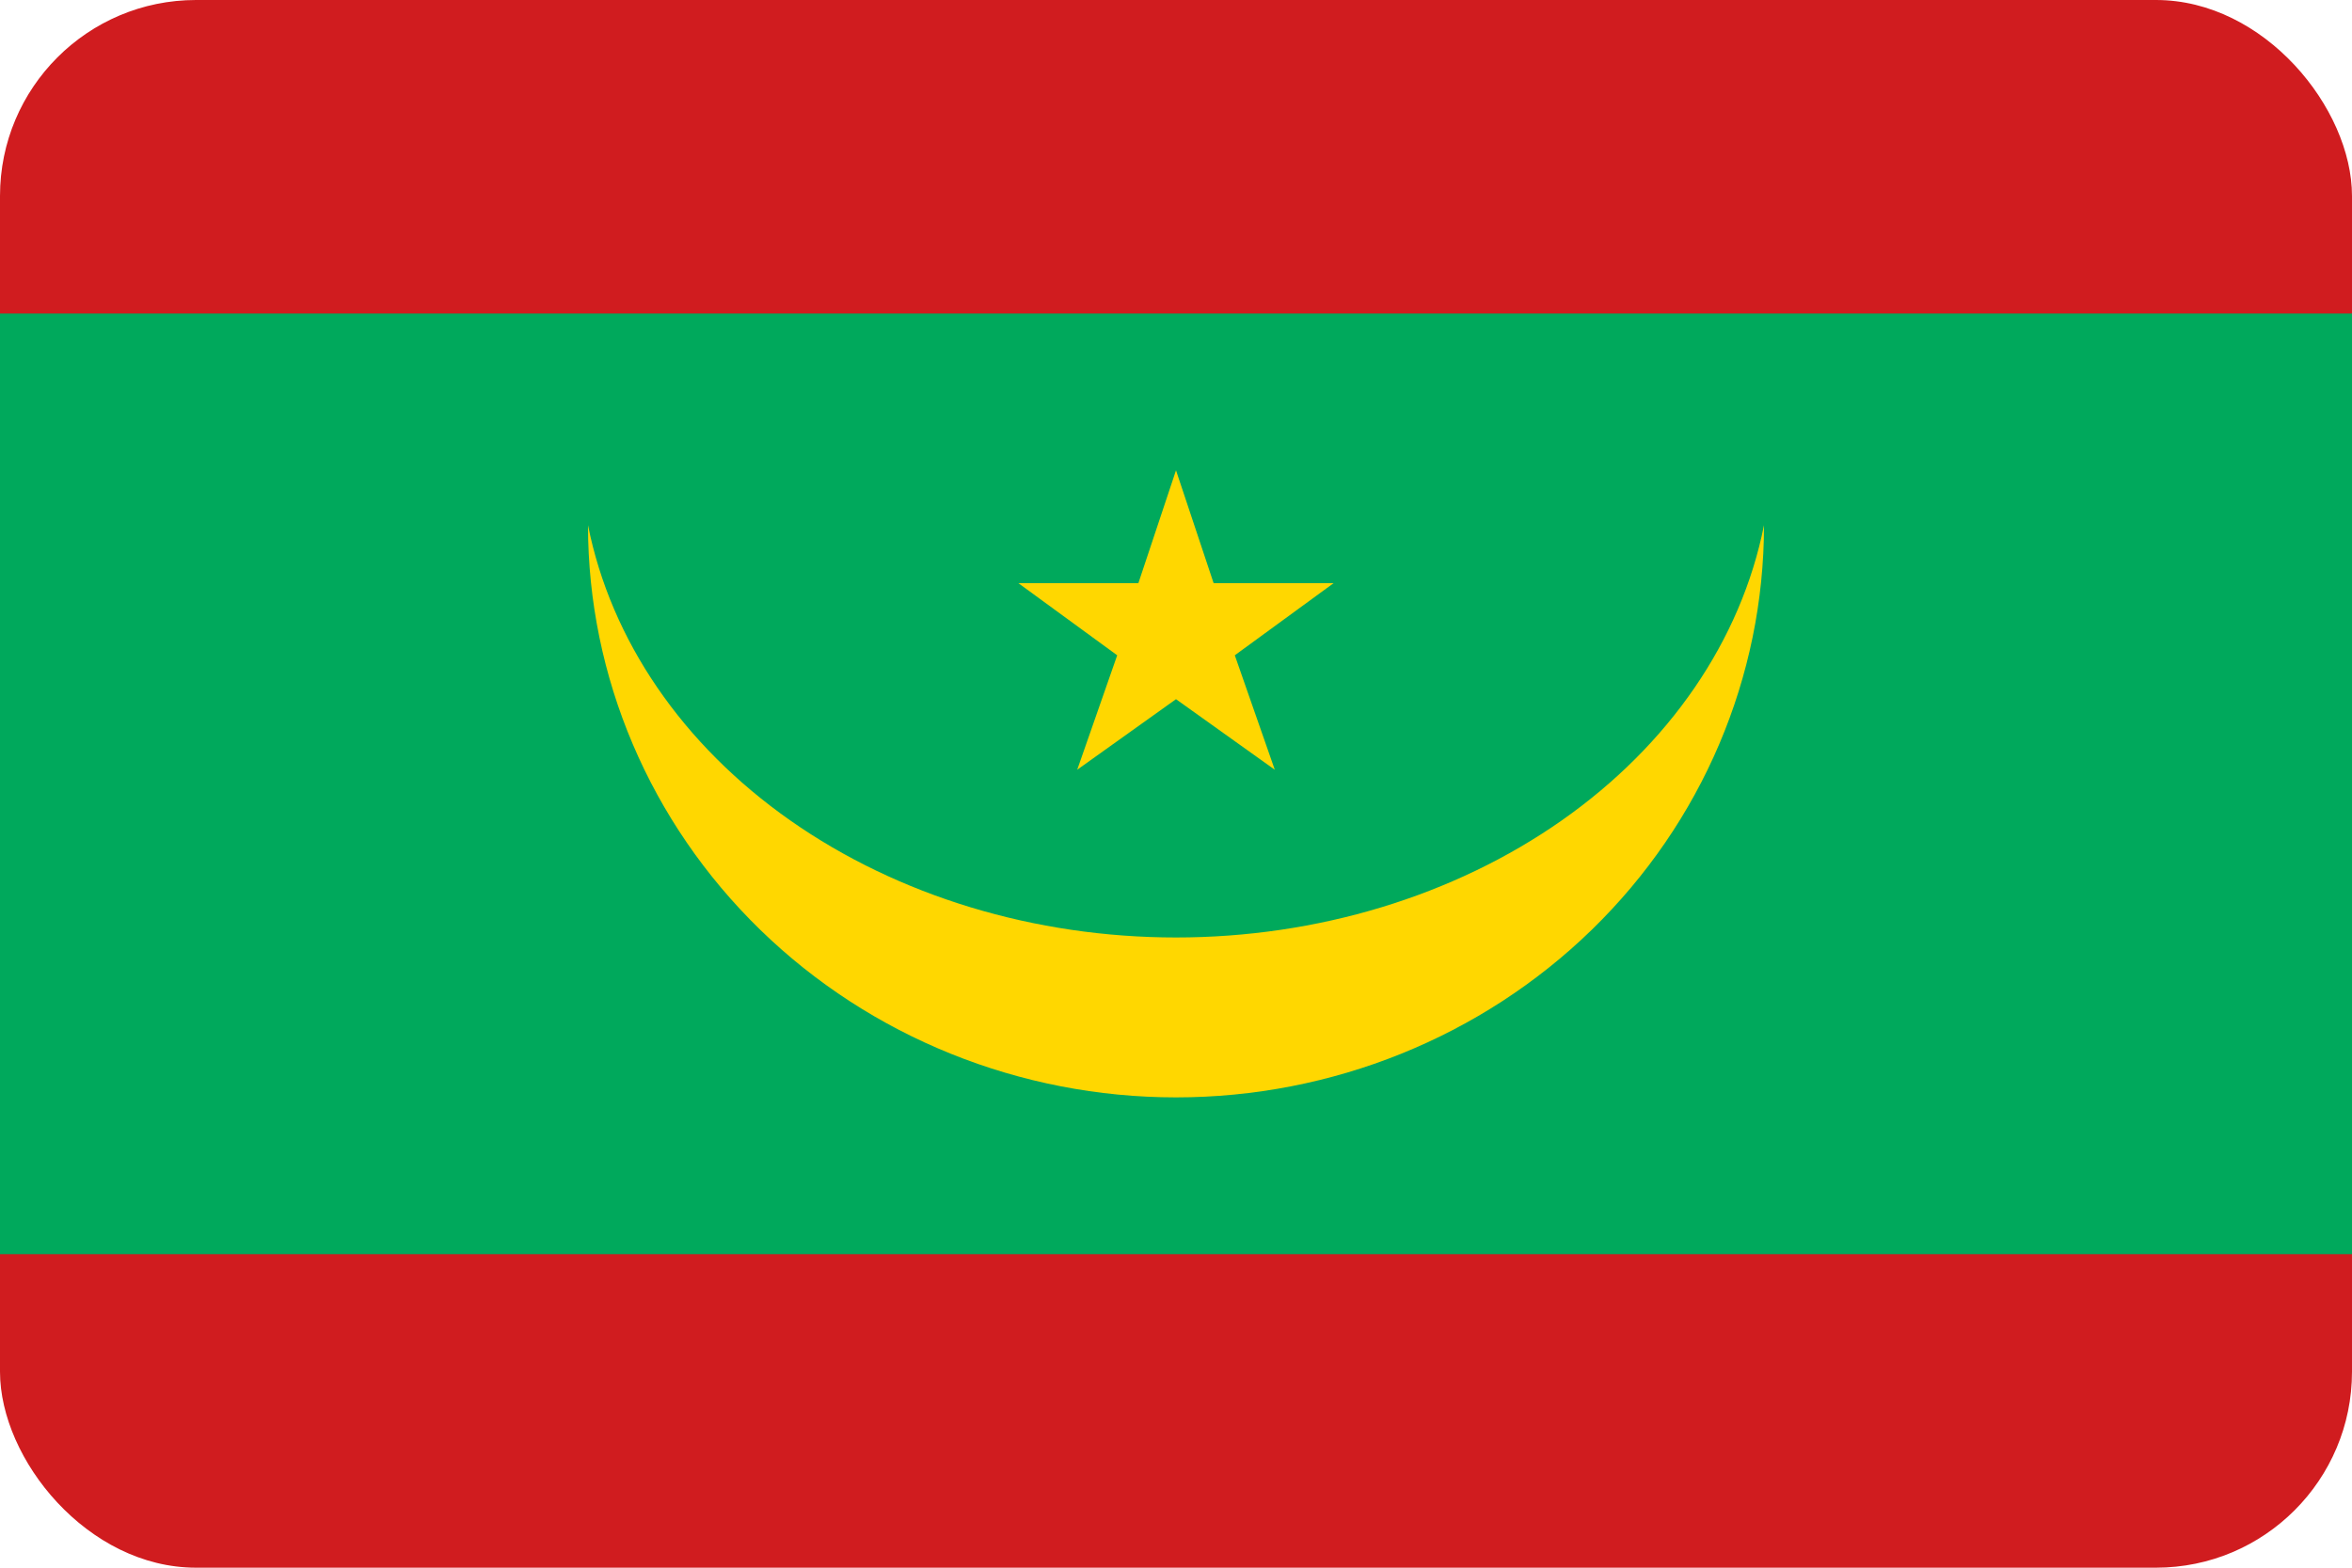 <svg width="36" height="24" viewBox="0 0 36 24" fill="none" xmlns="http://www.w3.org/2000/svg">
<g clip-path="url(#clip0_711_3767)">
<path d="M0 0H36V24H0V0Z" fill="#D01C1F"/>
<path d="M0 4.8H36V19.2H0V4.8Z" fill="#00A95C"/>
<path d="M15.588 8.928H17.424L18 7.2L18.576 8.928H20.412L18.9 10.032L19.512 11.784L18 10.704L16.488 11.784L17.1 10.032L15.588 8.928ZM9 8.04C9.351 9.803 10.449 11.405 12.097 12.561C13.746 13.717 15.838 14.352 18 14.352C20.162 14.352 22.254 13.717 23.903 12.561C25.551 11.405 26.649 9.803 27 8.04C27 10.363 26.052 12.591 24.364 14.234C22.676 15.877 20.387 16.8 18 16.8C15.613 16.8 13.324 15.877 11.636 14.234C9.948 12.591 9 10.363 9 8.04Z" fill="#FFD700"/>
</g>
<defs>
<clipPath id="clip0_711_3767">
<rect width="36" height="24" rx="3" fill="white"/>
</clipPath>
</defs>
</svg>
